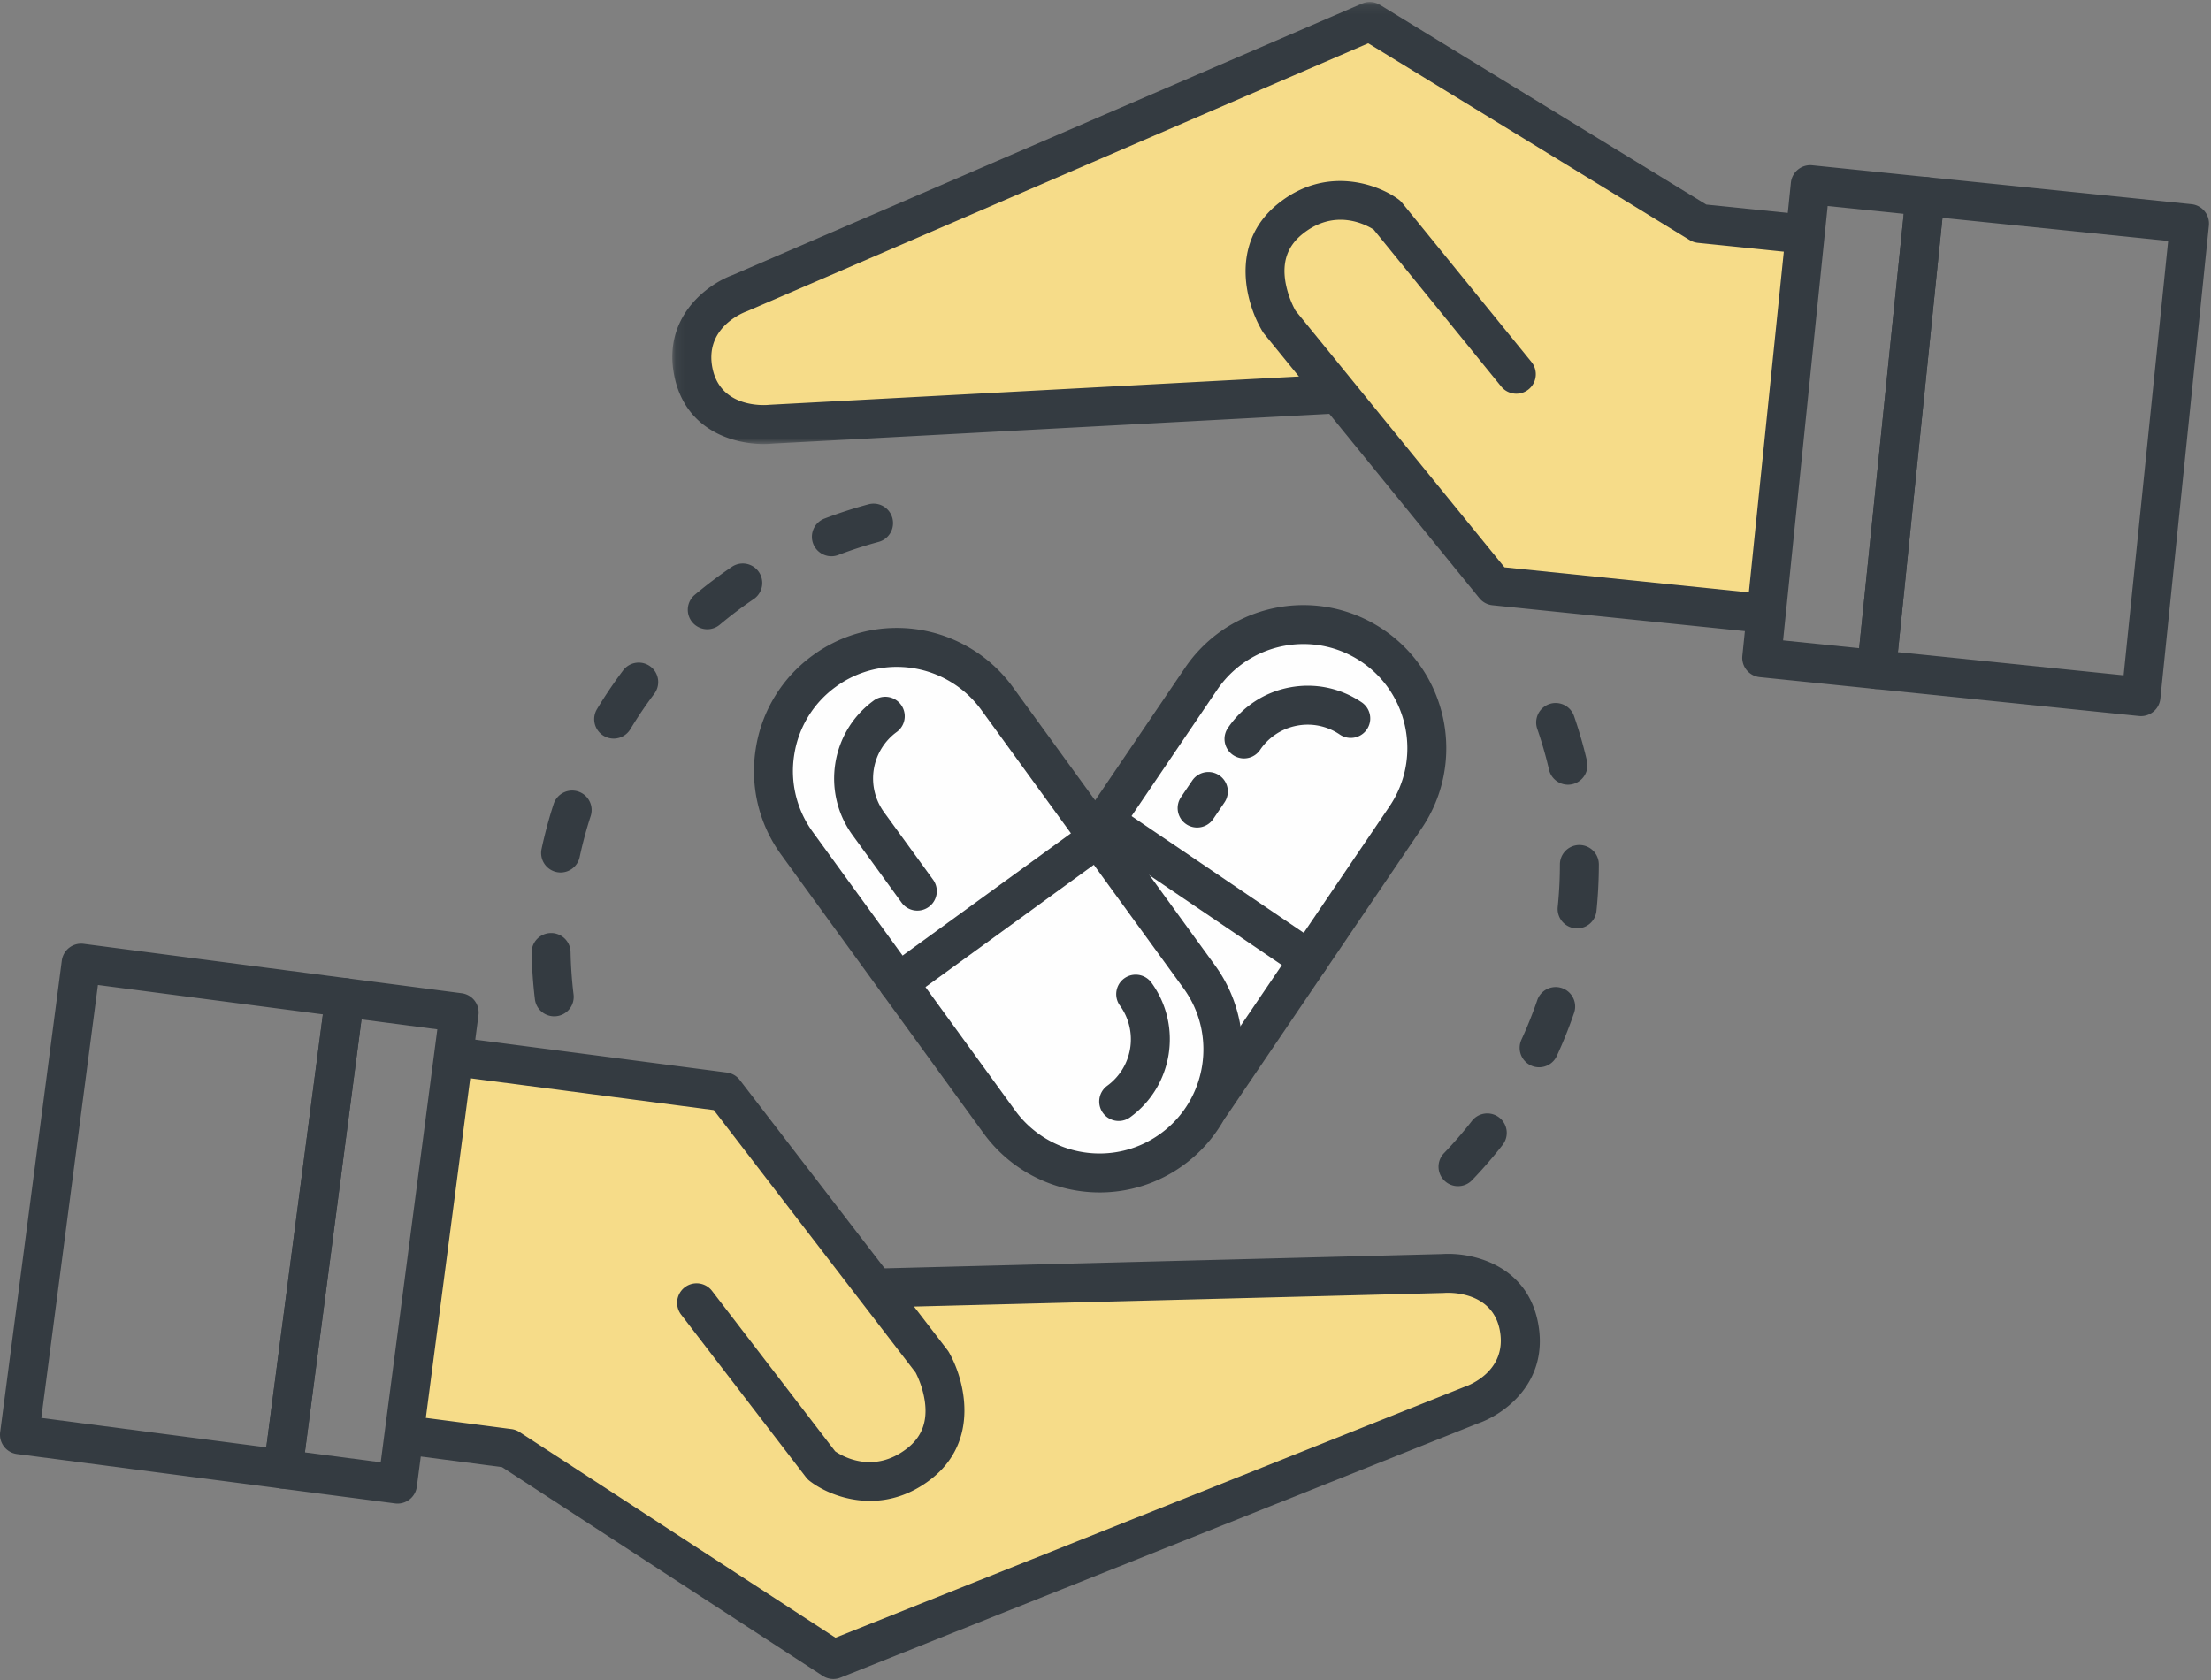 <svg xmlns="http://www.w3.org/2000/svg" xmlns:xlink="http://www.w3.org/1999/xlink" width="250" height="190" viewBox="0 0 250 190">
    <rect x="0" y="0" width="250" height="190" fill="#808080" stroke="none"/>
    <defs>
        <path id="a" d="M129.039.115H.109v49.997h128.93V.115z"/>
    </defs>
    <g fill="none" fill-rule="evenodd">
        <path fill="#F6DC89" d="M192.207 25.274l-37.325-22.85-71.243 30.735s-6.61 2.365-5.224 8.974c1.385 6.61 8.75 5.843 8.75 5.843l63.392-3.388.721-.079 17.704 21.75 29.364 3.012 4.402-42.916-10.541-1.081z"/>
        <g transform="translate(75.911 .107)">
            <mask id="b" fill="#fff">
                <use xlink:href="#a"/>
            </mask>
            <path fill="#343B41" d="M10.43 50.112c-3.417 0-8.804-1.54-10.082-7.634-1.396-6.66 3.644-10.397 6.567-11.474L78.098.294A2.202 2.202 0 0 1 80.12.44l36.898 22.588 10.043 1.03a2.202 2.202 0 1 1-.45 4.381l-10.54-1.081a2.2 2.2 0 0 1-.925-.312L78.795 4.79 8.6 35.074a2.266 2.266 0 0 1-.13.05c-.479.18-4.762 1.917-3.811 6.45.967 4.613 6.146 4.128 6.366 4.105a2.05 2.05 0 0 1 .11-.009l63.393-3.388a2.202 2.202 0 1 1 .235 4.398l-63.34 3.385c-.306.03-.639.047-.992.047" mask="url(#b)"/>
        </g>
        <path fill="#343B41" d="M198.348 71.474a2.18 2.18 0 0 1-.227-.012l-29.364-3.012a2.203 2.203 0 0 1-1.483-.8l-24.325-29.886a2.226 2.226 0 0 1-.17-.239c-1.85-3.018-3.88-9.921 1.676-14.444 5.424-4.415 11.321-2.275 13.682-.526.148.11.281.238.398.38l14.626 18a2.202 2.202 0 1 1-3.418 2.778l-14.424-17.75c-.917-.585-4.426-2.444-8.084.534-1.656 1.348-2.274 3.116-1.887 5.406a10.725 10.725 0 0 0 1.127 3.217l23.639 29.042 28.456 2.919a2.202 2.202 0 0 1-.222 4.393"/>
        <path fill="#343B41" d="M201.615 72.425l8.602.883 5.039-49.125-8.602-.883-5.039 49.125zm10.568 5.5c-.075 0-.15-.004-.225-.011l-12.983-1.332a2.202 2.202 0 0 1-1.966-2.415l5.488-53.507a2.201 2.201 0 0 1 2.416-1.966l12.983 1.332a2.203 2.203 0 0 1 1.966 2.415l-5.489 53.507a2.204 2.204 0 0 1-2.19 1.977z"/>
        <path fill="#343B41" d="M214.598 73.757l25.52 2.618 5.038-49.125-25.52-2.618-5.038 49.125zm27.488 7.235c-.075 0-.15-.004-.227-.011l-29.9-3.067a2.203 2.203 0 0 1-1.967-2.416l5.488-53.506a2.203 2.203 0 0 1 2.416-1.966l29.9 3.067a2.203 2.203 0 0 1 1.966 2.415l-5.488 53.507a2.203 2.203 0 0 1-2.188 1.977z"/>
        <path fill="#F6DC89" d="M171.762 150.11c-1.202-6.644-8.584-6.083-8.584-6.083l-63.463 1.629-.723.058-17.093-22.233-29.27-3.826-5.59 42.778 10.507 1.374 36.676 23.876 72.068-28.746s6.674-2.181 5.472-8.826"/>
        <path fill="#343B41" d="M94.222 189.885a2.2 2.2 0 0 1-1.201-.356l-36.257-23.604-10.01-1.308a2.202 2.202 0 0 1 .57-4.367l10.507 1.373c.327.043.64.158.916.338l35.72 23.254 71.007-28.323c.044-.018.088-.034.132-.048.483-.165 4.813-1.783 3.989-6.341-.84-4.638-6.03-4.296-6.25-4.28a2.304 2.304 0 0 1-.11.006l-63.463 1.628a2.202 2.202 0 0 1-.113-4.403l63.41-1.627c3.258-.225 9.637 1.13 10.86 7.892 1.21 6.695-3.93 10.292-6.883 11.287L95.038 189.73a2.2 2.2 0 0 1-.816.156"/>
        <path fill="#343B41" d="M98.378 169.743c-2.975 0-5.508-1.22-6.85-2.274a2.207 2.207 0 0 1-.388-.391L77.019 148.68a2.202 2.202 0 0 1 3.494-2.682l13.925 18.143c.901.61 4.357 2.565 8.096-.309 1.693-1.302 2.36-3.052 2.036-5.352a10.723 10.723 0 0 0-1.037-3.247l-22.824-29.687-28.365-3.707a2.202 2.202 0 0 1 .571-4.367l29.27 3.825c.579.076 1.104.379 1.46.842l23.486 30.549c.06.077.114.159.163.243 1.766 3.069 3.604 10.026-2.076 14.393-2.322 1.785-4.696 2.419-6.84 2.419"/>
        <path fill="#343B41" d="M34.475 164.258l8.574 1.12 6.4-48.966-8.574-1.12-6.4 48.966zm10.475 5.792a2.22 2.22 0 0 1-.288-.02l-12.941-1.69a2.202 2.202 0 0 1-1.898-2.47l6.97-53.333a2.203 2.203 0 0 1 2.47-1.898l12.94 1.691a2.204 2.204 0 0 1 1.899 2.47l-6.97 53.333a2.202 2.202 0 0 1-2.182 1.917z"/>
        <path fill="#343B41" d="M4.671 160.362l25.437 3.325 6.4-48.966-25.437-3.325-6.4 48.966zm27.335 7.996c-.095 0-.19-.006-.285-.019l-29.804-3.895a2.202 2.202 0 0 1-1.898-2.47l6.97-53.332a2.203 2.203 0 0 1 2.47-1.899l29.803 3.896a2.202 2.202 0 0 1 1.899 2.469L34.19 166.44a2.201 2.201 0 0 1-2.184 1.917zM177.291 88.746c-1 0-1.905-.686-2.142-1.702a47.014 47.014 0 0 0-1.332-4.617 2.202 2.202 0 1 1 4.164-1.436c.57 1.651 1.06 3.35 1.457 5.051a2.202 2.202 0 0 1-2.147 2.704m1.036 16.251a2.202 2.202 0 0 1-2.193-2.427 47.46 47.46 0 0 0 .246-4.801 2.202 2.202 0 0 1 4.404.002 51.94 51.94 0 0 1-.27 5.248 2.202 2.202 0 0 1-2.187 1.978m-4.298 15.707a2.202 2.202 0 0 1-1.998-3.125 47.4 47.4 0 0 0 1.787-4.461 2.202 2.202 0 0 1 4.167 1.428 51.775 51.775 0 0 1-1.955 4.877 2.202 2.202 0 0 1-2.001 1.28m-9.172 13.447a2.202 2.202 0 0 1-1.587-3.728 47.066 47.066 0 0 0 3.145-3.628 2.202 2.202 0 1 1 3.471 2.71 51.442 51.442 0 0 1-3.44 3.97c-.433.45-1.01.676-1.59.676M94.004 62.91a2.203 2.203 0 0 1-.786-4.26 51.5 51.5 0 0 1 4.999-1.621 2.202 2.202 0 0 1 1.143 4.253 47.1 47.1 0 0 0-4.57 1.483 2.199 2.199 0 0 1-.786.145m-14.03 8.254a2.202 2.202 0 0 1-1.416-3.89 51.69 51.69 0 0 1 4.192-3.166 2.202 2.202 0 0 1 2.472 3.645c-1.32.895-2.61 1.87-3.833 2.896a2.193 2.193 0 0 1-1.414.515m-10.589 12.37a2.202 2.202 0 0 1-1.883-3.34 52.058 52.058 0 0 1 2.94-4.355 2.202 2.202 0 1 1 3.52 2.646 47.718 47.718 0 0 0-2.69 3.985 2.2 2.2 0 0 1-1.887 1.064m-5.995 15.139a2.202 2.202 0 0 1-2.155-2.664 51.432 51.432 0 0 1 1.363-5.078 2.202 2.202 0 1 1 4.19 1.359 47.005 47.005 0 0 0-1.247 4.641 2.203 2.203 0 0 1-2.15 1.742m-.728 16.269a2.203 2.203 0 0 1-2.184-1.938c-.21-1.737-.334-3.5-.369-5.24a2.202 2.202 0 0 1 4.404-.087c.032 1.593.145 3.207.338 4.797a2.202 2.202 0 0 1-2.19 2.468"/>
        <path fill="#FEFEFE" d="M155.207 73.045c-6.384-4.329-15.068-2.663-19.396 3.721l-21.854 32.23c-4.328 6.383-2.662 15.068 3.722 19.396 6.383 4.329 15.067 2.662 19.396-3.721l21.853-32.23c4.329-6.384 2.663-15.068-3.721-19.396"/>
        <path fill="#343B41" d="M147.382 72.839c-3.912 0-7.556 1.93-9.749 5.163l-21.853 32.23c-3.64 5.368-2.234 12.697 3.134 16.337a11.763 11.763 0 0 0 16.338-3.135l21.854-32.23c3.64-5.368 2.234-12.697-3.135-16.337a11.7 11.7 0 0 0-6.589-2.028m-21.879 60.163c-3.238 0-6.37-.964-9.06-2.787-7.379-5.003-9.311-15.076-4.308-22.455l21.853-32.23a16.164 16.164 0 0 1 13.394-7.096c3.238 0 6.372.964 9.06 2.788 7.38 5.003 9.312 15.076 4.309 22.455l-21.854 32.23a16.164 16.164 0 0 1-13.394 7.095"/>
        <path fill="#343B41" d="M148 110.758c-.426 0-.856-.123-1.234-.38l-23.118-15.674a2.202 2.202 0 1 1 2.472-3.646l23.117 15.675a2.202 2.202 0 0 1-1.237 4.025M135.358 93.589a2.202 2.202 0 0 1-1.82-3.438l1.27-1.874a2.202 2.202 0 1 1 3.645 2.472l-1.27 1.873a2.2 2.2 0 0 1-1.825.967M140.657 85.773a2.202 2.202 0 0 1-1.82-3.438 10.824 10.824 0 0 1 6.964-4.585c2.858-.549 5.759.049 8.167 1.682a2.202 2.202 0 0 1-2.472 3.645 6.448 6.448 0 0 0-4.865-1.002 6.449 6.449 0 0 0-4.15 2.732 2.2 2.2 0 0 1-1.824.966M125.585 124.58c-2.104 0-4.23-.607-6.098-1.874a2.202 2.202 0 0 1 2.472-3.645 6.498 6.498 0 0 0 9.014-1.73 2.202 2.202 0 1 1 3.646 2.472 10.892 10.892 0 0 1-9.034 4.777"/>
        <path fill="#FEFEFE" d="M93.218 75.886c-6.24 4.532-7.624 13.266-3.091 19.506l22.884 31.506c4.533 6.24 13.266 7.625 19.507 3.092 6.24-4.533 7.624-13.266 3.092-19.506l-22.885-31.506c-4.533-6.24-13.267-7.625-19.507-3.092"/>
        <path fill="#343B41" d="M101.414 75.42c-2.491 0-4.878.778-6.902 2.247a11.686 11.686 0 0 0-4.705 7.676 11.686 11.686 0 0 0 2.101 8.755l22.885 31.506a11.81 11.81 0 0 0 9.53 4.851c2.491 0 4.877-.777 6.9-2.247 5.248-3.812 6.417-11.182 2.605-16.43l-22.885-31.506a11.81 11.81 0 0 0-9.529-4.851m22.909 59.438h-.001a16.228 16.228 0 0 1-13.092-6.667L88.345 96.686a16.061 16.061 0 0 1-2.888-12.032 16.061 16.061 0 0 1 6.467-10.55 16.05 16.05 0 0 1 9.49-3.088c5.166 0 10.06 2.493 13.092 6.667l22.885 31.506c5.24 7.213 3.634 17.344-3.58 22.583a16.05 16.05 0 0 1-9.488 3.087"/>
        <path fill="#343B41" d="M101.57 113.347a2.203 2.203 0 0 1-1.296-3.984l22.599-16.414a2.202 2.202 0 1 1 2.588 3.563l-22.598 16.415c-.39.284-.844.42-1.292.42M103.725 102.987a2.2 2.2 0 0 1-1.784-.908l-5.549-7.64c-3.53-4.86-2.448-11.687 2.412-15.217a2.202 2.202 0 0 1 2.589 3.563 6.498 6.498 0 0 0-1.437 9.066l5.549 7.64a2.202 2.202 0 0 1-1.78 3.496M126.492 126.777a2.203 2.203 0 0 1-1.296-3.984 6.498 6.498 0 0 0 1.437-9.065 2.202 2.202 0 0 1 3.564-2.589c3.53 4.86 2.448 11.687-2.412 15.218-.391.284-.844.42-1.293.42"/>
    </g>
</svg>
